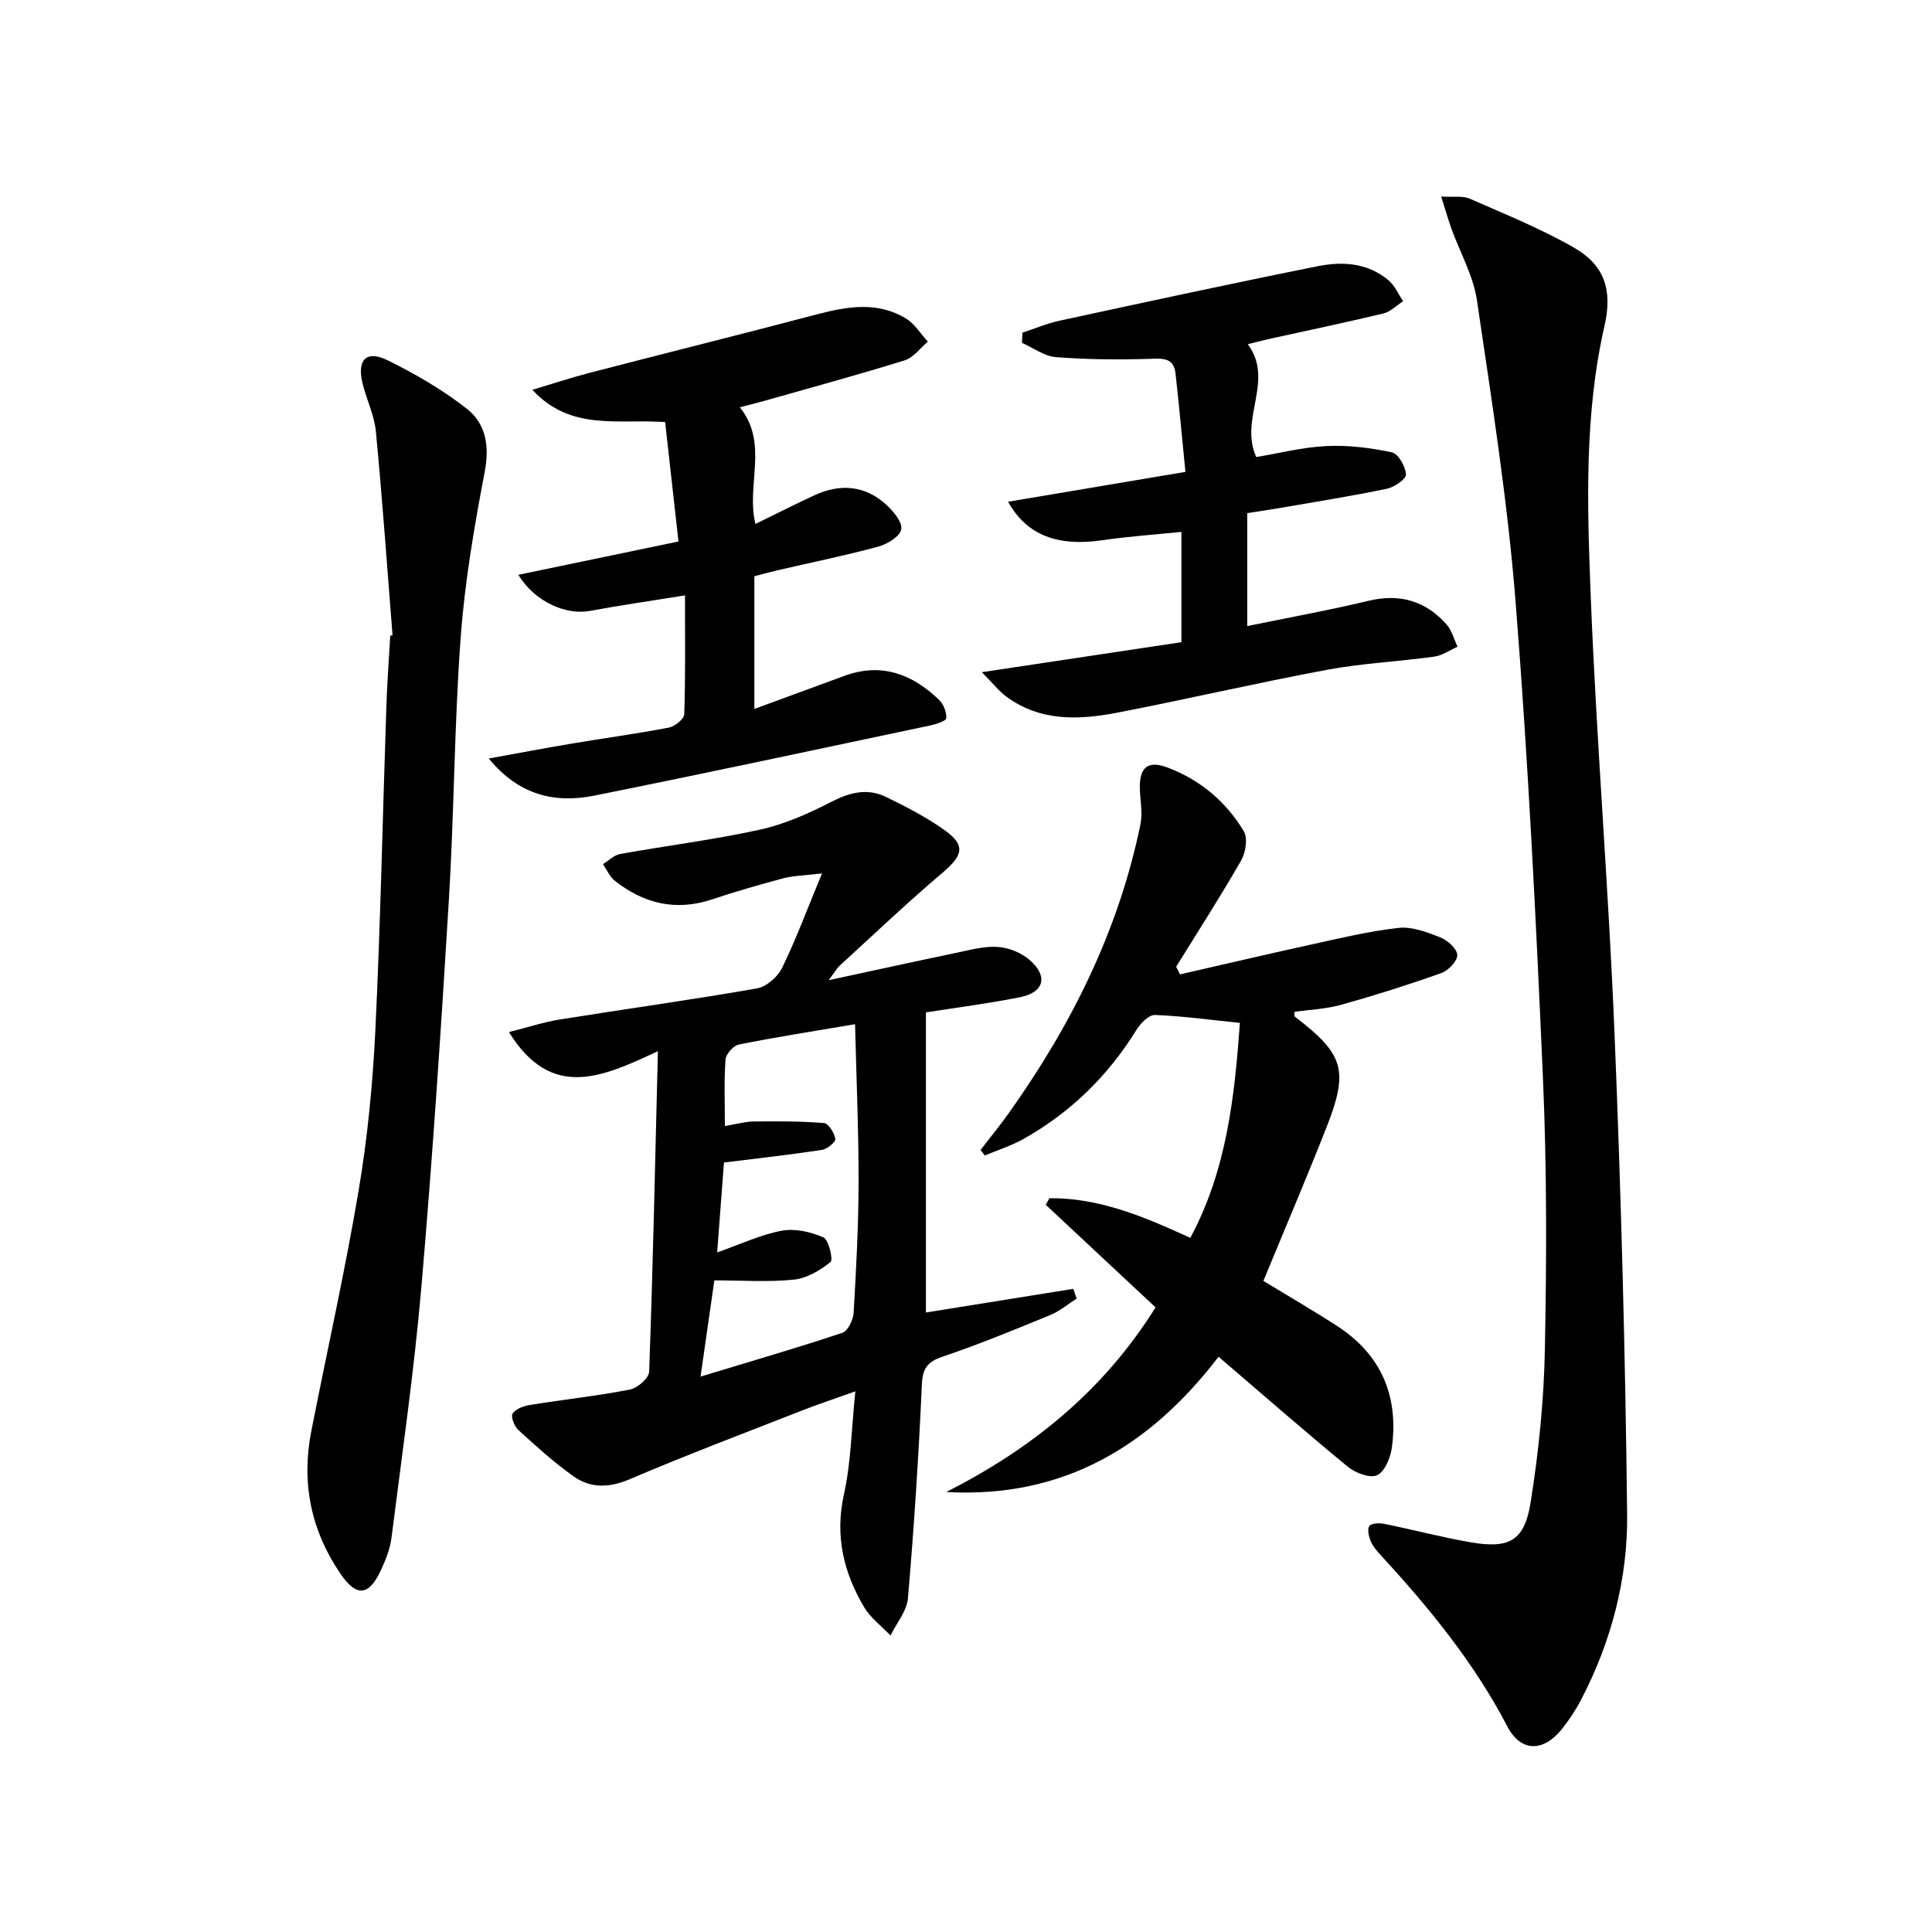 <svg enable-background="new 0 0 400 400" viewBox="0 0 400 400" xmlns="http://www.w3.org/2000/svg"><path d="m136.21 217.64c-11.47 5.34-22.02 10.29-30.84-3.96 3.83-.96 7.15-2.06 10.55-2.61 13.6-2.18 27.24-4.06 40.8-6.43 1.96-.34 4.29-2.38 5.2-4.24 2.88-5.9 5.17-12.1 8.27-19.57-3.73.45-5.96.47-8.05 1.02-4.97 1.32-9.91 2.76-14.79 4.38-7.47 2.47-14.1.84-20.09-3.9-1.05-.83-1.62-2.26-2.42-3.42 1.18-.72 2.28-1.87 3.55-2.1 9.63-1.73 19.36-2.93 28.91-5.03 5.09-1.12 10.06-3.31 14.72-5.72 3.84-1.98 7.51-2.95 11.38-1.08 4.17 2.02 8.34 4.18 12.11 6.85 4.48 3.18 3.9 5.24-.39 8.88-7.31 6.19-14.26 12.81-21.34 19.28-.46.42-.77 1.01-2.21 2.95 9.65-2.08 17.91-3.9 26.19-5.62 2.91-.6 5.9-1.46 8.8-1.27 2.3.15 4.93 1.22 6.66 2.74 3.83 3.35 2.94 6.67-1.99 7.66-6.48 1.3-13.06 2.14-19.53 3.16v62.13c9.91-1.59 20.22-3.24 30.52-4.9.23.67.46 1.34.69 2.01-1.8 1.15-3.48 2.6-5.43 3.4-7.37 3.03-14.75 6.07-22.29 8.62-3.2 1.08-4.17 2.41-4.33 5.83-.66 14.75-1.62 29.49-2.88 44.21-.23 2.65-2.36 5.14-3.61 7.71-1.86-1.96-4.15-3.65-5.49-5.92-4.25-7.19-6.05-14.77-4.15-23.33 1.46-6.56 1.55-13.43 2.36-21.31-4.43 1.59-7.78 2.69-11.06 3.98-11.9 4.66-23.85 9.18-35.6 14.19-4.28 1.83-8.13 1.96-11.71-.59-4.04-2.87-7.74-6.23-11.41-9.58-.83-.75-1.6-2.8-1.18-3.41.68-.98 2.32-1.57 3.65-1.78 6.88-1.11 13.82-1.85 20.66-3.18 1.56-.3 3.91-2.37 3.96-3.69.78-21.59 1.24-43.2 1.81-66.36zm12.27 41.66c4.93-1.73 9.03-3.69 13.35-4.49 2.75-.51 6.02.22 8.63 1.37 1.12.49 2.08 4.63 1.49 5.1-2.14 1.73-4.89 3.37-7.56 3.65-5.24.55-10.58.16-16.49.16-.92 6.41-1.79 12.46-2.86 19.92 10.8-3.28 20.15-5.99 29.37-9.07 1.14-.38 2.23-2.66 2.32-4.12.53-8.96 1.01-17.94 1.03-26.92.02-10.71-.45-21.43-.73-32.85-8.78 1.49-16.46 2.68-24.07 4.21-1.12.22-2.66 1.97-2.75 3.1-.32 4.43-.13 8.9-.13 13.77 2.41-.4 4.19-.92 5.98-.94 4.86-.05 9.73-.07 14.56.33.92.08 2.13 2.05 2.33 3.28.1.62-1.69 2.1-2.76 2.27-6.43.98-12.89 1.7-20.3 2.62-.38 4.89-.86 11.27-1.41 18.61z"/><path d="m298.38 40.69c2.71.16 4.5-.18 5.88.43 7.28 3.2 14.71 6.19 21.58 10.13 6.48 3.72 8.02 8.9 6.35 16.22-4.19 18.38-3.58 37.09-2.86 55.66 1.18 30.22 3.7 60.38 4.93 90.6 1.36 33.22 2.25 66.48 2.62 99.73.15 13.35-3.24 26.34-9.48 38.35-1.14 2.2-2.53 4.31-4.08 6.24-3.76 4.67-8.44 4.75-11.22-.57-6.92-13.29-16.27-24.67-26.31-35.59-.78-.85-1.58-1.79-2.01-2.83-.39-.96-.75-2.45-.28-3.1.44-.6 2.05-.67 3.04-.47 6 1.21 11.94 2.79 17.97 3.83 7.97 1.37 11.12-.29 12.39-8.27 1.67-10.46 2.75-21.1 2.95-31.68.36-18.64.42-37.32-.39-55.95-1.43-32.87-3.06-65.75-5.65-98.54-1.65-20.98-4.95-41.84-8.02-62.68-.76-5.13-3.52-9.96-5.32-14.94-.64-1.81-1.17-3.69-2.09-6.57z"/><path d="m252.29 280.9c-14.3 18.68-32.26 29.33-56.38 28.01 17.67-8.97 32.51-20.9 43.34-38.23-7.62-7.12-15.18-14.18-22.74-21.24.25-.45.51-.91.76-1.36 10.29-.11 19.6 3.81 29.17 8.21 7.57-14.1 9.16-29.28 10.27-44.51-6.14-.63-11.85-1.42-17.59-1.64-1.25-.05-2.97 1.7-3.8 3.04-5.9 9.56-13.67 17.15-23.44 22.64-2.51 1.41-5.32 2.29-7.99 3.41-.29-.38-.59-.76-.88-1.14 1.96-2.55 4.01-5.04 5.87-7.66 12.94-18.19 22.75-37.82 27.25-59.83.48-2.35-.09-4.92-.14-7.39-.08-4.41 1.73-5.82 5.75-4.3 6.76 2.56 12.09 7.06 15.77 13.18.86 1.44.4 4.42-.54 6.06-4.27 7.45-8.94 14.69-13.46 22 .27.53.53 1.05.8 1.58 8.94-2.04 17.87-4.14 26.82-6.1 6.11-1.34 12.23-2.83 18.42-3.52 2.78-.31 5.88.88 8.61 1.95 1.51.6 3.45 2.3 3.55 3.63.09 1.2-1.82 3.24-3.26 3.76-6.84 2.43-13.77 4.62-20.76 6.58-3.13.88-6.47 1-9.71 1.47.05.43-.04.89.13 1.01 10.1 7.71 11.18 11.05 6.54 22.86-4.18 10.63-8.67 21.13-13.08 31.83 4.83 2.94 10.11 6 15.23 9.31 9.19 5.94 12.83 14.57 11.36 25.27-.29 2.08-1.49 4.96-3.07 5.66-1.51.66-4.5-.5-6.08-1.8-8.97-7.38-17.71-15.03-26.72-22.74z"/><path d="m81.27 131.52c-1.12-14.07-2.1-28.15-3.45-42.2-.33-3.4-1.97-6.66-2.78-10.04-1.14-4.8.81-6.83 5.16-4.71 5.75 2.82 11.41 6.11 16.44 10.05 3.96 3.1 4.74 7.71 3.71 13.09-2.17 11.37-4.14 22.86-4.98 34.39-1.32 18.07-1.34 36.23-2.44 54.32-1.62 26.71-3.39 53.41-5.69 80.07-1.5 17.35-4 34.62-6.19 51.91-.29 2.26-1.18 4.51-2.15 6.61-2.53 5.49-5.11 5.69-8.46.75-6.09-8.98-8.08-18.83-5.99-29.45 3.26-16.59 6.98-33.1 9.79-49.76 1.85-10.95 2.93-22.09 3.47-33.19 1.08-22.43 1.53-44.89 2.29-67.34.16-4.81.53-9.61.8-14.42.17-.03.32-.06.47-.08z"/><path d="m153.18 84.33c6.05 7.54 1.23 16.11 3.23 24.15 4.07-1.98 8.13-4.06 12.28-5.97 5.32-2.44 10.44-2 14.82 2 1.47 1.34 3.36 3.62 3.08 5.1-.27 1.46-2.88 3.05-4.74 3.56-6.88 1.86-13.87 3.28-20.82 4.89-1.59.37-3.16.81-4.85 1.25v27.47c6.33-2.33 12.5-4.6 18.67-6.86 7.64-2.8 14.02-.36 19.56 4.96.93.89 1.57 2.54 1.51 3.8-.03.57-2.07 1.26-3.28 1.51-23.18 4.9-46.34 9.86-69.56 14.53-8.18 1.65-15.69-.08-21.88-7.68 5.71-1.03 11.41-2.12 17.13-3.08 6.71-1.13 13.47-2.04 20.15-3.32 1.24-.24 3.16-1.78 3.19-2.77.26-7.93.15-15.88.15-24.6-7.01 1.13-13.37 2.04-19.68 3.21-4.98.92-11.42-1.88-14.82-7.47 10.9-2.27 21.46-4.47 33.15-6.9-.92-8.25-1.84-16.5-2.76-24.72-9.86-.7-19.52 1.92-27.49-6.68 3.94-1.18 7.84-2.47 11.81-3.51 15.72-4.08 31.49-8 47.2-12.14 6.27-1.65 12.47-2.67 18.34.88 1.81 1.1 3.03 3.16 4.53 4.79-1.58 1.33-2.96 3.3-4.78 3.87-9.66 3-19.43 5.66-29.16 8.42-1.59.43-3.16.83-4.98 1.31z"/><path d="m211.68 68.87c2.57-.84 5.09-1.91 7.72-2.48 17.8-3.85 35.61-7.71 53.46-11.28 5.12-1.03 10.39-.69 14.67 2.97 1.28 1.09 1.99 2.84 2.97 4.29-1.36.87-2.61 2.17-4.08 2.53-7.74 1.86-15.54 3.48-23.31 5.2-1.57.35-3.12.75-4.78 1.16 5.63 7.54-1.85 15.43 1.77 23.37 4.58-.76 9.54-2.04 14.55-2.28 4.5-.22 9.13.37 13.54 1.31 1.32.28 2.8 2.93 2.9 4.58.06.93-2.41 2.63-3.95 2.95-7.14 1.49-14.35 2.64-21.54 3.88-2.42.42-4.84.77-7.37 1.17v23.38c8.53-1.75 16.85-3.25 25.05-5.22 6.52-1.57 11.87-.01 16.22 4.89 1.1 1.24 1.53 3.06 2.27 4.61-1.61.71-3.16 1.82-4.84 2.05-7.41 1.02-14.92 1.37-22.26 2.74-14.49 2.7-28.86 6.06-43.34 8.86-7.95 1.53-15.96 1.87-23-3.34-1.48-1.09-2.64-2.61-5.05-5.04 14.71-2.21 27.89-4.19 41.32-6.21 0-7.62 0-14.87 0-22.84-5.56.57-10.96.94-16.3 1.72-9.19 1.35-15.67-.92-19.59-7.96 12.1-2.04 23.87-4.02 36.72-6.18-.68-6.9-1.3-13.61-2.04-20.31-.38-3.45-2.73-3.18-5.48-3.09-6.43.19-12.9.14-19.31-.36-2.4-.19-4.68-1.93-7.01-2.96.03-.7.06-1.4.09-2.11z"/></svg>
